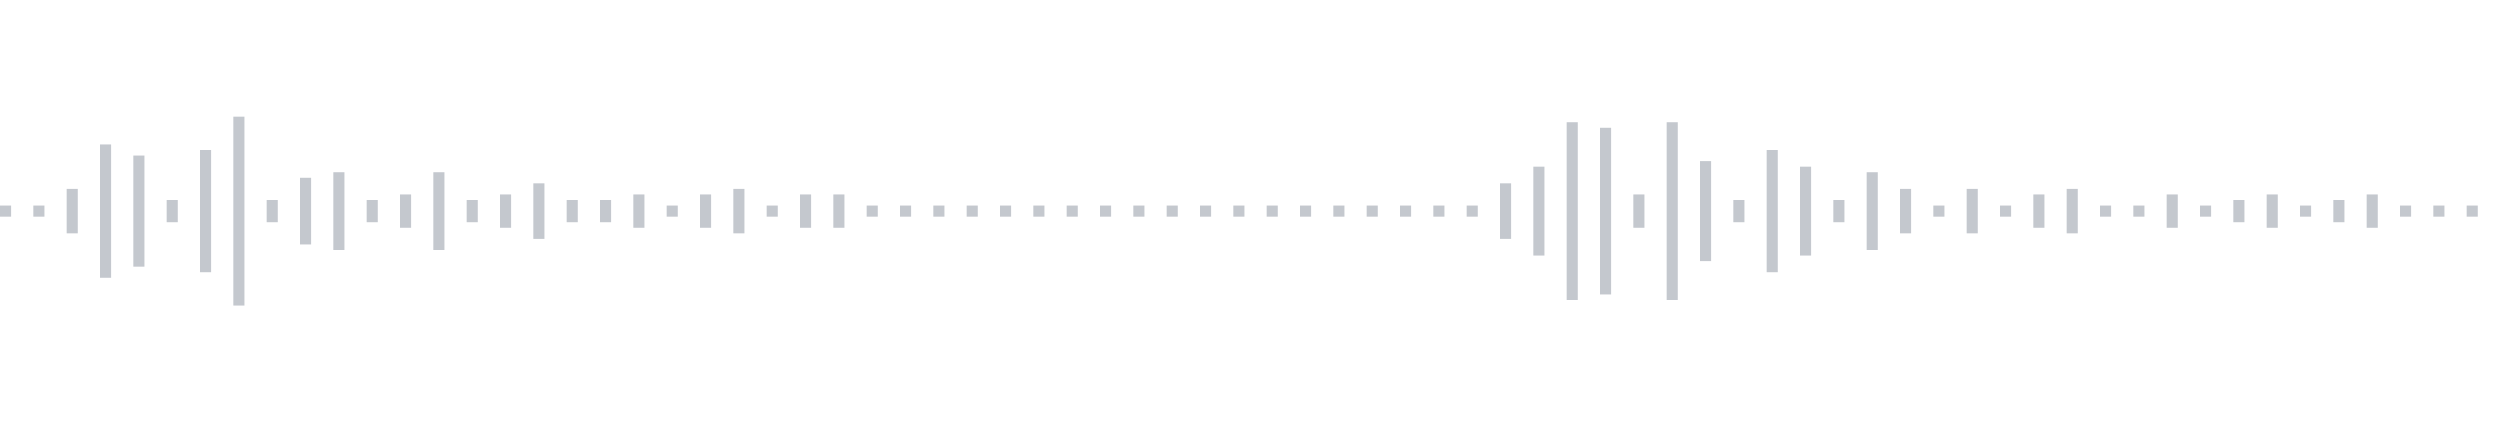 <svg xmlns="http://www.w3.org/2000/svg" xmlns:xlink="http://www.w3/org/1999/xlink" viewBox="0 0 225 38" preserveAspectRatio="none" width="100%" height="100%" fill="#C4C8CE"><g id="waveform-b355259b-9a4d-40cf-a92c-1c927c94dece"><rect x="0" y="18.5" width="1" height="1"/><rect x="3" y="18.5" width="1" height="1"/><rect x="6" y="17.0" width="1" height="4"/><rect x="9" y="13.0" width="1" height="12"/><rect x="12" y="14.0" width="1" height="10"/><rect x="15" y="18.0" width="1" height="2"/><rect x="18" y="13.5" width="1" height="11"/><rect x="21" y="10.5" width="1" height="17"/><rect x="24" y="18.0" width="1" height="2"/><rect x="27" y="16.0" width="1" height="6"/><rect x="30" y="15.5" width="1" height="7"/><rect x="33" y="18.0" width="1" height="2"/><rect x="36" y="17.5" width="1" height="3"/><rect x="39" y="15.5" width="1" height="7"/><rect x="42" y="18.0" width="1" height="2"/><rect x="45" y="17.5" width="1" height="3"/><rect x="48" y="16.5" width="1" height="5"/><rect x="51" y="18.0" width="1" height="2"/><rect x="54" y="18.0" width="1" height="2"/><rect x="57" y="17.5" width="1" height="3"/><rect x="60" y="18.5" width="1" height="1"/><rect x="63" y="17.5" width="1" height="3"/><rect x="66" y="17.0" width="1" height="4"/><rect x="69" y="18.5" width="1" height="1"/><rect x="72" y="17.5" width="1" height="3"/><rect x="75" y="17.5" width="1" height="3"/><rect x="78" y="18.5" width="1" height="1"/><rect x="81" y="18.5" width="1" height="1"/><rect x="84" y="18.5" width="1" height="1"/><rect x="87" y="18.5" width="1" height="1"/><rect x="90" y="18.5" width="1" height="1"/><rect x="93" y="18.5" width="1" height="1"/><rect x="96" y="18.5" width="1" height="1"/><rect x="99" y="18.5" width="1" height="1"/><rect x="102" y="18.5" width="1" height="1"/><rect x="105" y="18.5" width="1" height="1"/><rect x="108" y="18.5" width="1" height="1"/><rect x="111" y="18.5" width="1" height="1"/><rect x="114" y="18.5" width="1" height="1"/><rect x="117" y="18.5" width="1" height="1"/><rect x="120" y="18.5" width="1" height="1"/><rect x="123" y="18.5" width="1" height="1"/><rect x="126" y="18.5" width="1" height="1"/><rect x="129" y="18.5" width="1" height="1"/><rect x="132" y="18.5" width="1" height="1"/><rect x="135" y="16.5" width="1" height="5"/><rect x="138" y="15.0" width="1" height="8"/><rect x="141" y="11.0" width="1" height="16"/><rect x="144" y="11.5" width="1" height="15"/><rect x="147" y="17.5" width="1" height="3"/><rect x="150" y="11.0" width="1" height="16"/><rect x="153" y="14.5" width="1" height="9"/><rect x="156" y="18.0" width="1" height="2"/><rect x="159" y="13.5" width="1" height="11"/><rect x="162" y="15.0" width="1" height="8"/><rect x="165" y="18.0" width="1" height="2"/><rect x="168" y="15.5" width="1" height="7"/><rect x="171" y="17.0" width="1" height="4"/><rect x="174" y="18.5" width="1" height="1"/><rect x="177" y="17.0" width="1" height="4"/><rect x="180" y="18.5" width="1" height="1"/><rect x="183" y="17.5" width="1" height="3"/><rect x="186" y="17.0" width="1" height="4"/><rect x="189" y="18.5" width="1" height="1"/><rect x="192" y="18.5" width="1" height="1"/><rect x="195" y="17.5" width="1" height="3"/><rect x="198" y="18.5" width="1" height="1"/><rect x="201" y="18.0" width="1" height="2"/><rect x="204" y="17.5" width="1" height="3"/><rect x="207" y="18.5" width="1" height="1"/><rect x="210" y="18.0" width="1" height="2"/><rect x="213" y="17.5" width="1" height="3"/><rect x="216" y="18.5" width="1" height="1"/><rect x="219" y="18.5" width="1" height="1"/><rect x="222" y="18.5" width="1" height="1"/></g></svg>
